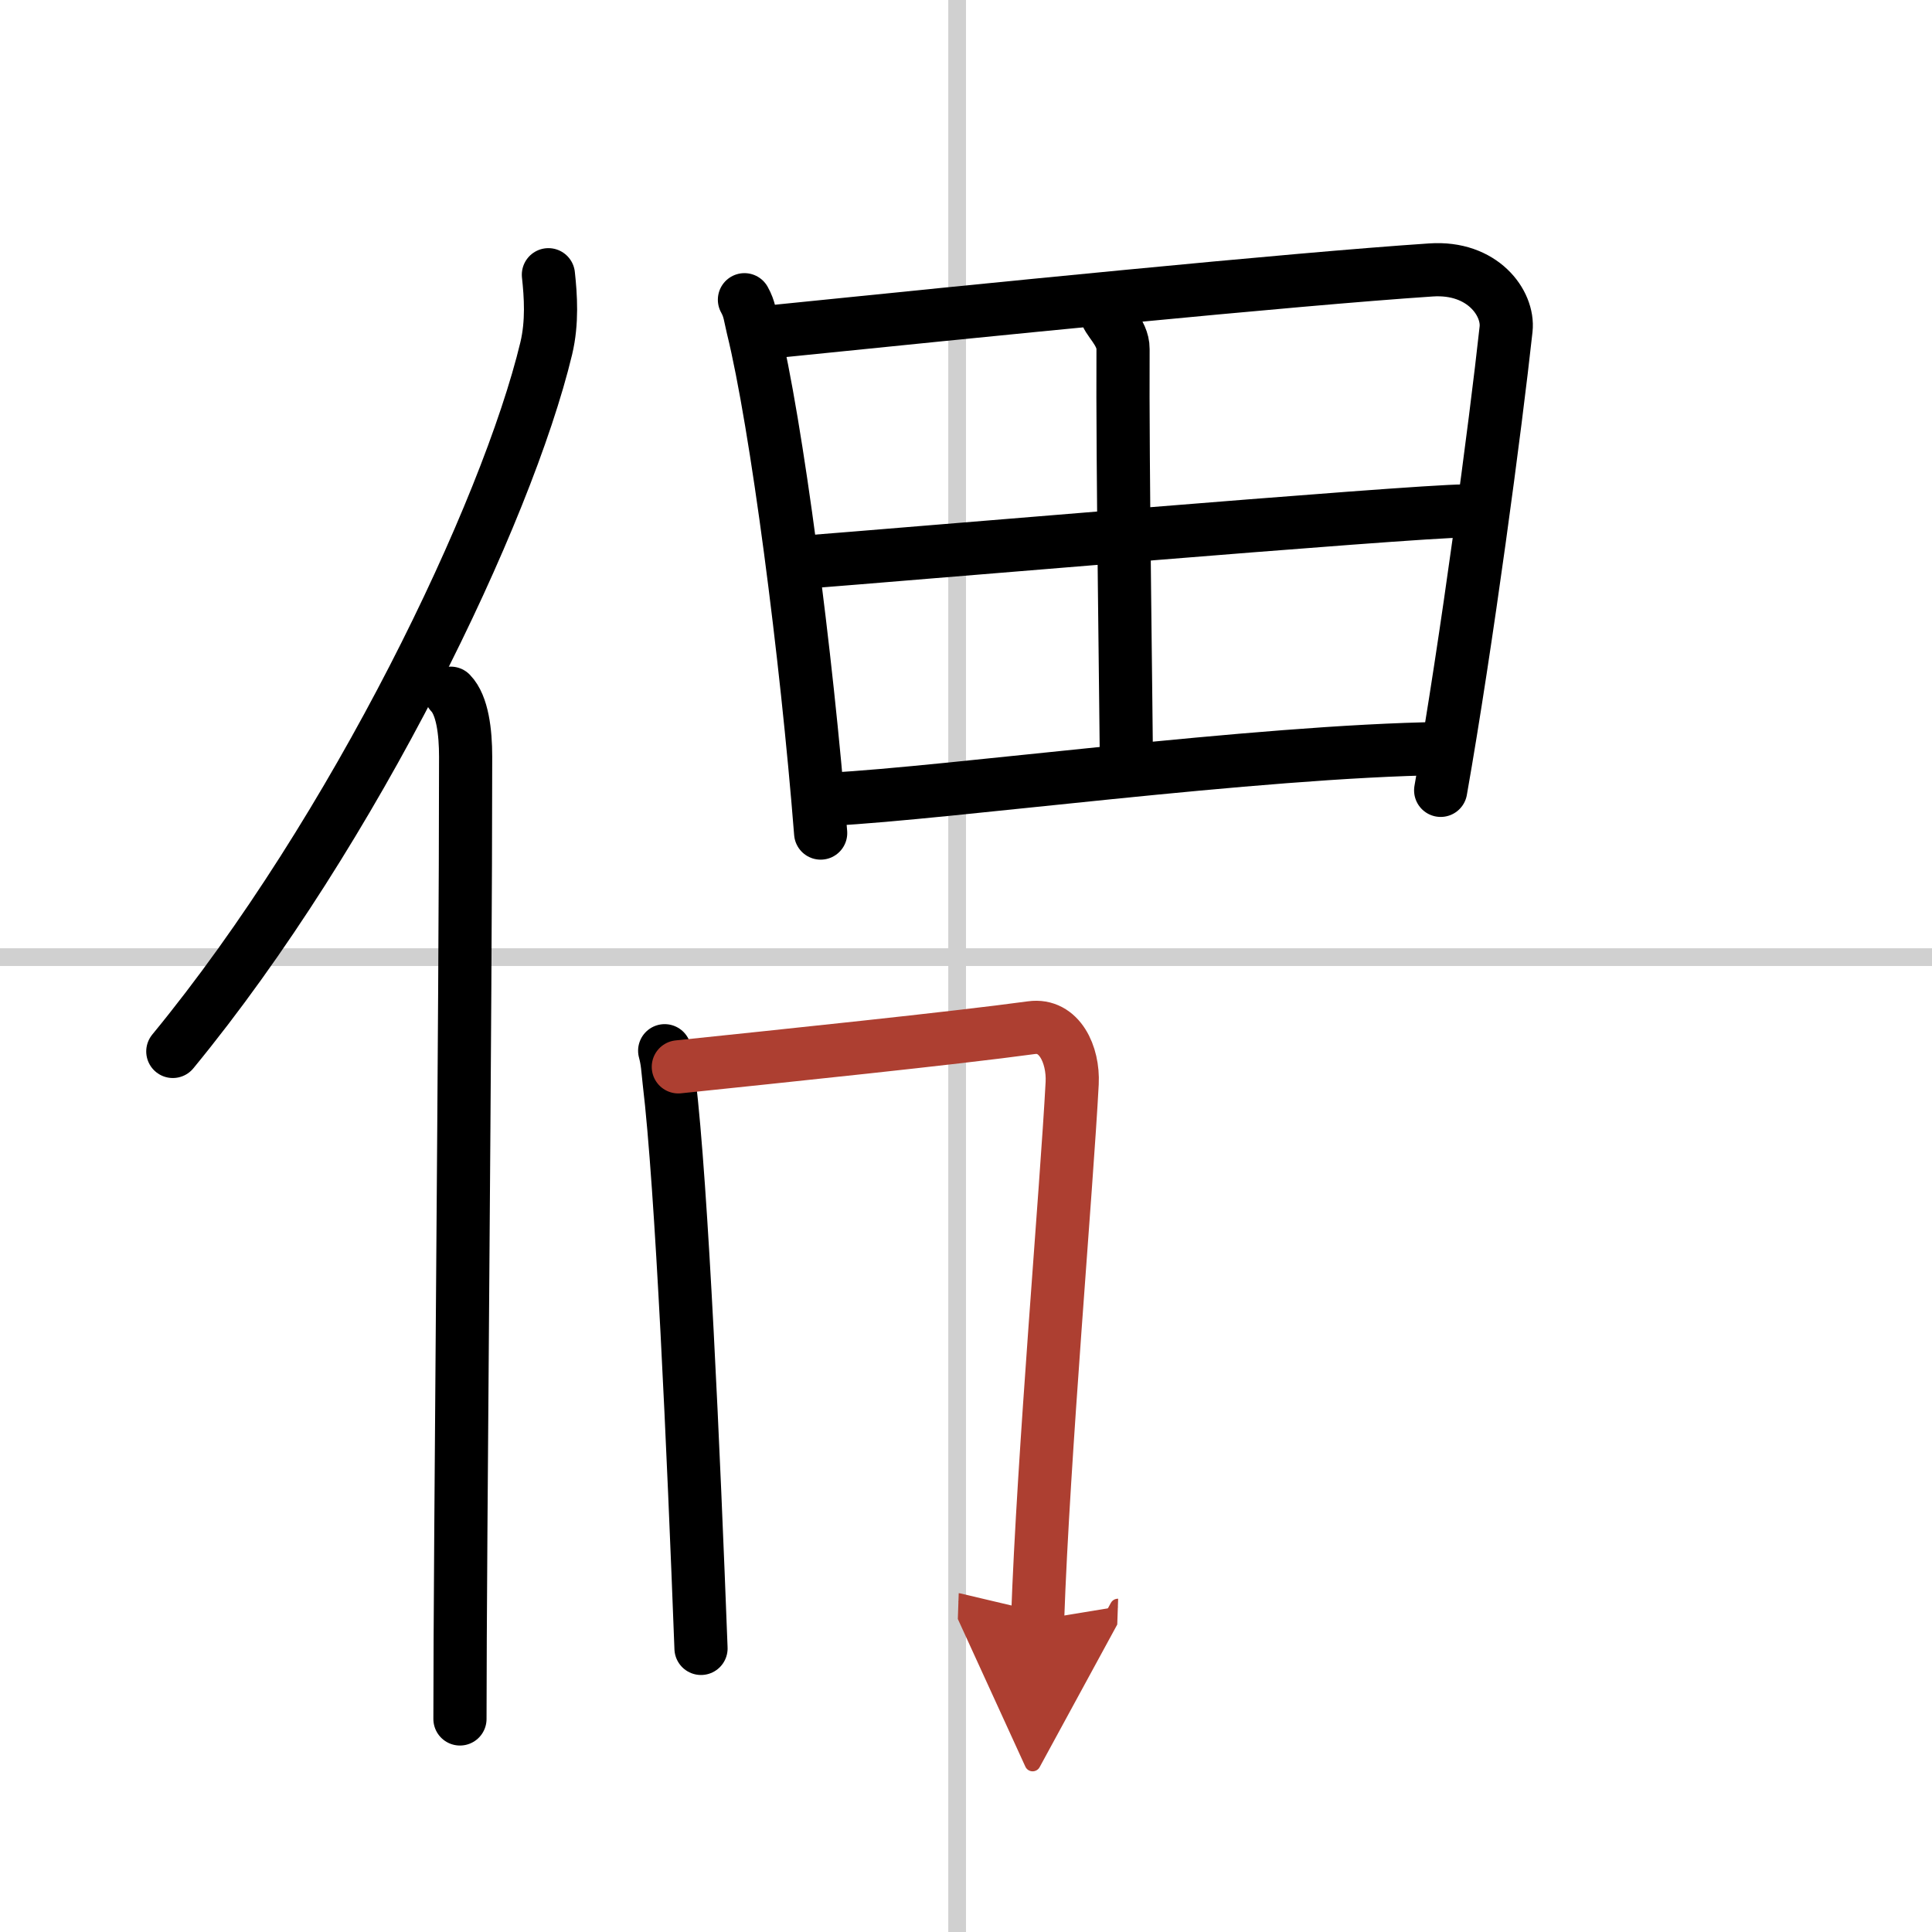 <svg width="400" height="400" viewBox="0 0 109 109" xmlns="http://www.w3.org/2000/svg"><defs><marker id="a" markerWidth="4" orient="auto" refX="1" refY="5" viewBox="0 0 10 10"><polyline points="0 0 10 5 0 10 1 5" fill="#ad3f31" stroke="#ad3f31"/></marker></defs><g fill="none" stroke="#000" stroke-linecap="round" stroke-linejoin="round" stroke-width="3"><rect width="100%" height="100%" fill="#fff" stroke="#fff"/><line x1="54" x2="54" y2="109" stroke="#d0d0d0" stroke-width="1"/><line x2="109" y1="54" y2="54" stroke="#d0d0d0" stroke-width="1"/><path d="M30.94,15.5c0.13,1.19,0.23,2.68-0.12,4.15C28.6,28.9,20.05,46.79,9.75,59.32"/><path d="m25.43 39.11c0.66 0.68 0.84 2.19 0.84 3.58 0 14.46-0.32 44.58-0.32 54.29"/><path d="M42,16.91c0.3,0.54,0.31,0.9,0.47,1.56C43.81,23.9,45.51,36.98,46.3,47"/><path d="m43.42 18.73c12.08-1.23 29.37-2.97 37.31-3.5 2.92-0.2 4.4 1.88 4.24 3.34-0.58 5.34-2.22 17.69-3.69 26.02"/><path d="m62.4 17.58c-0.02 0.42 0.97 1.15 0.96 2.11-0.04 6.31 0.19 21.5 0.19 23.78"/><path d="m45.82 31.68c3.47-0.26 33.91-2.85 36.77-2.85"/><path d="m46.86 45.09c6.64-0.34 23.95-2.71 34.52-2.86"/><path d="m37.5 59.28c0.16 0.59 0.17 0.99 0.25 1.72 0.72 6 1.38 20.96 1.8 32"/><path d="m38.27 60.19c5.75-0.6 15.62-1.62 19.92-2.21 1.58-0.22 2.38 1.52 2.3 3.13-0.31 5.89-1.63 21.06-1.95 30.28" marker-end="url(#a)" stroke="#ad3f31"/></g></svg>
